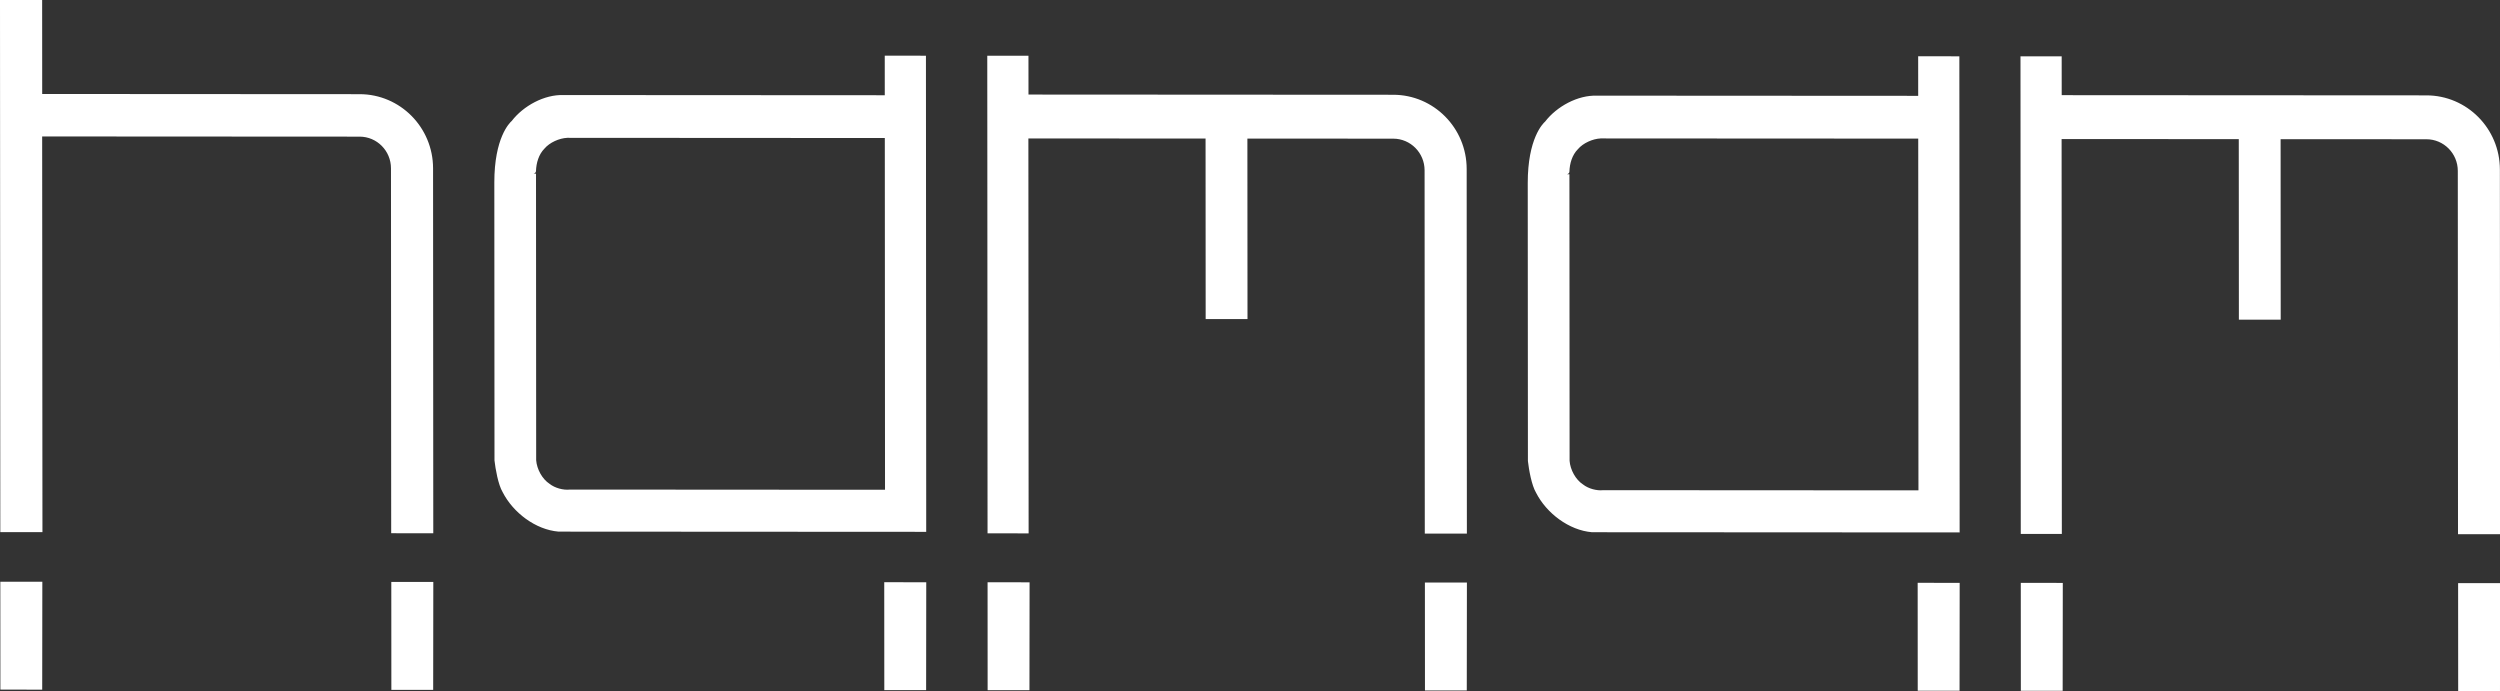 <svg xmlns="http://www.w3.org/2000/svg" width="803.103" height="222" viewBox="291.38 317 803.103 222"><rect x="291.38" y="317" width="803.103" height="222" fill="#333333" stroke="none"/><path d="M953.677 335.106l.007 12.463 117.165.068c13.023.007 23.59 10.67 23.598 23.816l.066 117.164-13.521-.008-.065-116.711c-.003-5.611-4.512-10.16-10.069-10.164l-46.853-.027.032 57.982-13.437-.008-.033-57.981-27.752-.017-19.1-.011-10.063-.006.005 10.158.012 19.272.057 97.438-13.193-.006-.08-138.292v-1.905l-.009-13.234 13.233.009zm-331.913-.192l.007 12.462 117.166.068c13.024.008 23.59 10.671 23.598 23.816l.065 117.164-13.52-.006-.065-116.711c-.003-5.61-4.513-10.161-10.07-10.163l-46.852-.027.034 57.98-13.438-.008-.033-57.98-27.752-.016-19.099-.012-10.066-.005.006 10.158.012 19.272.057 97.438-13.194-.01-.078-138.288-.002-1.064v-.843l-.007-13.234 13.231.009zm-191.265 36.154l.068 117.236-13.52-.008-.068-117.237c-.003-5.61-4.512-10.16-10.069-10.164l-101.986-.059.092 127.109-13.537-.01-.081-139.594L291.38 317l13.538.008.017 30.183 101.968.061c13.024.008 23.589 10.67 23.596 23.816zm490.394 109.24l-.058-100.355-.017-27.711-.002-3.076-.001-.851-.008-13.227-13.231-.007.009 12.708-88.922-.052-14.255-.007c-6.212-.221-12.924 3.48-16.665 8.325-.73.64-5.595 5.444-5.587 19.748l.028 48.065.025 41.241c.306 2.725 1.176 7.758 2.62 10.184 3.347 6.57 10.557 12.062 17.963 12.682l10.753.008 39.021.021 68.328.039-.001-7.735zm-21.474-5.789l-8.923-.004-12.003-.008-22.751-.014-35.764-.02-13.562-.008c-2.121.236-4.798-.494-6.489-1.828-2.4-1.547-4.116-4.746-4.329-7.602l-.011-19.949-.023-40.941-.02-31.17h-.766s.737-.136.762-.849c.082-2.576.866-5.326 2.721-7.196 1.684-1.985 4.767-3.343 7.328-3.459l11.223.008 41.35.024 20.269.011 18.287.011 10.877.006.002 3.733.004 5.912.012 19.785.002 2.917.015 25.519.016 25.697.01 17.357.002 2.896.006 9.176-8.245-.004zm-310.502 5.596l-.059-100.355-.016-27.712-.002-3.077v-.851l-.008-13.226-13.232-.007.007 12.708-88.921-.051-14.254-.008c-6.213-.221-12.924 3.479-16.666 8.325-.732.641-5.595 5.445-5.586 19.748l.028 48.064.024 41.243c.308 2.723 1.177 7.758 2.621 10.184 3.345 6.566 10.555 12.062 17.963 12.68l10.752.008 39.021.023 68.329.039-.001-7.735zm-21.477-5.787l-8.922-.006-12.002-.006-22.751-.016-35.763-.02-13.563-.006c-2.121.234-4.797-.494-6.49-1.828-2.398-1.551-4.115-4.748-4.328-7.605l-.011-19.947-.023-40.941-.019-31.17h-.765s.736-.136.76-.85c.083-2.575.868-5.326 2.721-7.195 1.684-1.986 4.768-3.344 7.328-3.46l11.223.007 41.35.024 20.268.012 18.287.011 10.877.006.003 3.733.003 5.912.012 19.786.001 2.916.015 25.52.015 25.697.011 17.357.001 2.896.005 9.176-8.243-.003zm-275.934 64.207l-.02-34.664 13.495.007-.041 34.663zm125.597.072l-.02-34.664 13.495.008-.041 34.664zm332.035.191l-.021-34.662 13.495.008-.041 34.662zm-140.49-.08l-.018-34.664 13.494.008-.042 34.664zm472.401.274l-.021-34.664 13.495.007-.041 34.665zm-140.489-.082l-.02-34.662 13.495.005-.041 34.664zm-365.105-.211l-.02-34.664 13.496.007-.041 34.665zm331.979.191l-.02-34.662 13.493.008-.04 34.662z" fill="#FFF"/></svg>